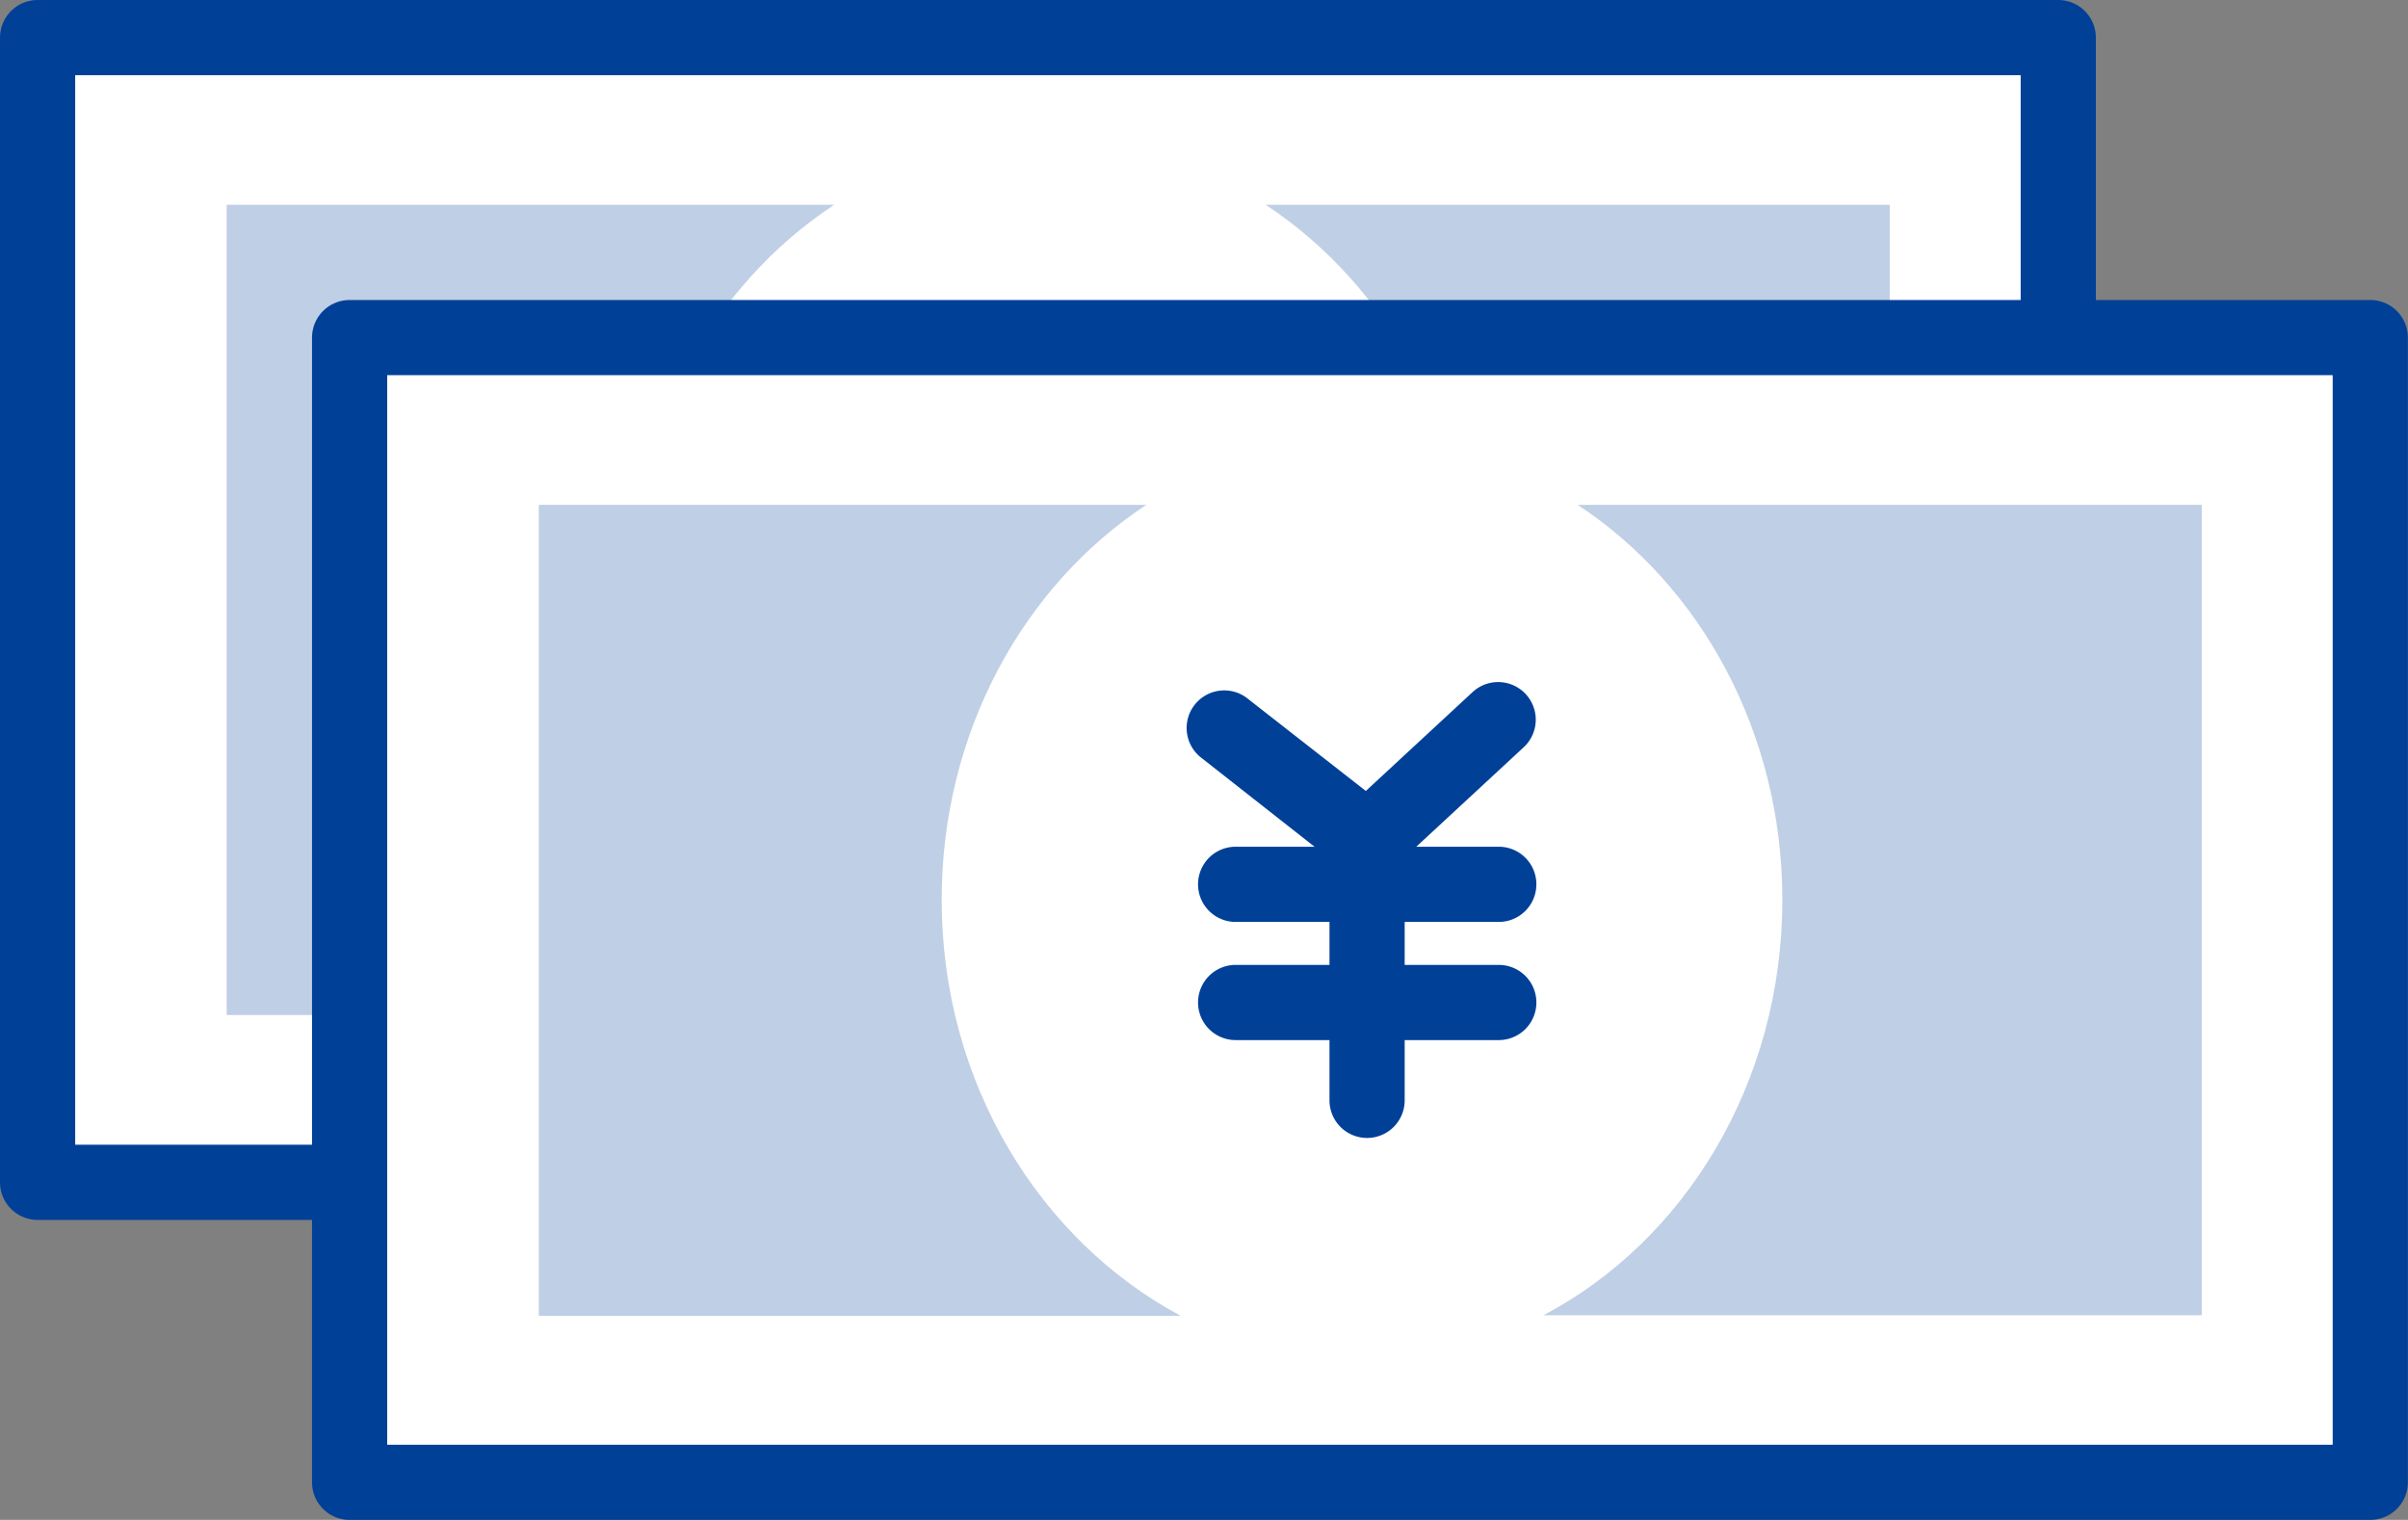 <svg xmlns="http://www.w3.org/2000/svg" viewBox="0 0 192.17 121.29"><rect x="0" y="0" width="192.17" height="121.29" fill="#808080" stroke="none"/><defs><style>.cls-1{fill:#fff;stroke:#004097;stroke-linecap:round;stroke-linejoin:round;stroke-width:6px;}.cls-2{fill:#bfcfe5;}.cls-3{fill:#004097;}</style></defs><g id="レイヤー_2" data-name="レイヤー 2"><g id="images"><rect class="cls-1" x="3" y="3" width="161.26" height="91.35" transform="translate(167.26 97.35) rotate(180)"/><path class="cls-2" d="M50.24,47.86c0-13.4,6.56-25.09,16.34-31.52H18.09V81H69.32C58.05,75.08,50.24,62.49,50.24,47.86Z"/><path class="cls-2" d="M101,16.34c9.78,6.43,16.34,18.12,16.34,31.52,0,14.63-7.81,27.22-19.08,33.15h52.55V16.34Z"/><path class="cls-3" d="M84.21,46.11a3,3,0,0,1-1.85-.64L71,36.56a3,3,0,1,1,3.7-4.72l9.34,7.33,8.52-7.89a3,3,0,1,1,4.07,4.4L86.25,45.31A3,3,0,0,1,84.21,46.11Z"/><path class="cls-3" d="M94.7,49.62h-21a3,3,0,0,1,0-6h21a3,3,0,0,1,0,6Z"/><path class="cls-3" d="M94.7,59.05h-21a3,3,0,0,1,0-6h21a3,3,0,0,1,0,6Z"/><path class="cls-3" d="M84.19,66.86a3,3,0,0,1-3-3V46.62a3,3,0,0,1,6,0V63.86A3,3,0,0,1,84.19,66.86Z"/><rect class="cls-1" x="27.91" y="26.95" width="161.26" height="91.35" transform="translate(217.07 145.24) rotate(180)"/><path class="cls-2" d="M75.15,71.81c0-13.4,6.56-25.1,16.33-31.52H43V105H94.22C83,99,75.15,86.44,75.15,71.81Z"/><path class="cls-2" d="M125.91,40.29c9.77,6.42,16.33,18.12,16.33,31.52,0,14.63-7.8,27.22-19.07,33.15h52.54V40.29Z"/><path class="cls-3" d="M109.12,70.06a3,3,0,0,1-1.86-.64L95.92,60.51a3,3,0,1,1,3.7-4.72L109,63.12l8.52-7.89a3,3,0,0,1,4.08,4.4l-10.4,9.63A2.93,2.93,0,0,1,109.12,70.06Z"/><path class="cls-3" d="M119.61,73.57h-21a3,3,0,0,1,0-6h21a3,3,0,1,1,0,6Z"/><path class="cls-3" d="M119.61,83h-21a3,3,0,0,1,0-6h21a3,3,0,1,1,0,6Z"/><path class="cls-3" d="M109.1,90.81a3,3,0,0,1-3-3V70.57a3,3,0,0,1,6,0V87.81A3,3,0,0,1,109.1,90.81Z"/></g></g></svg>